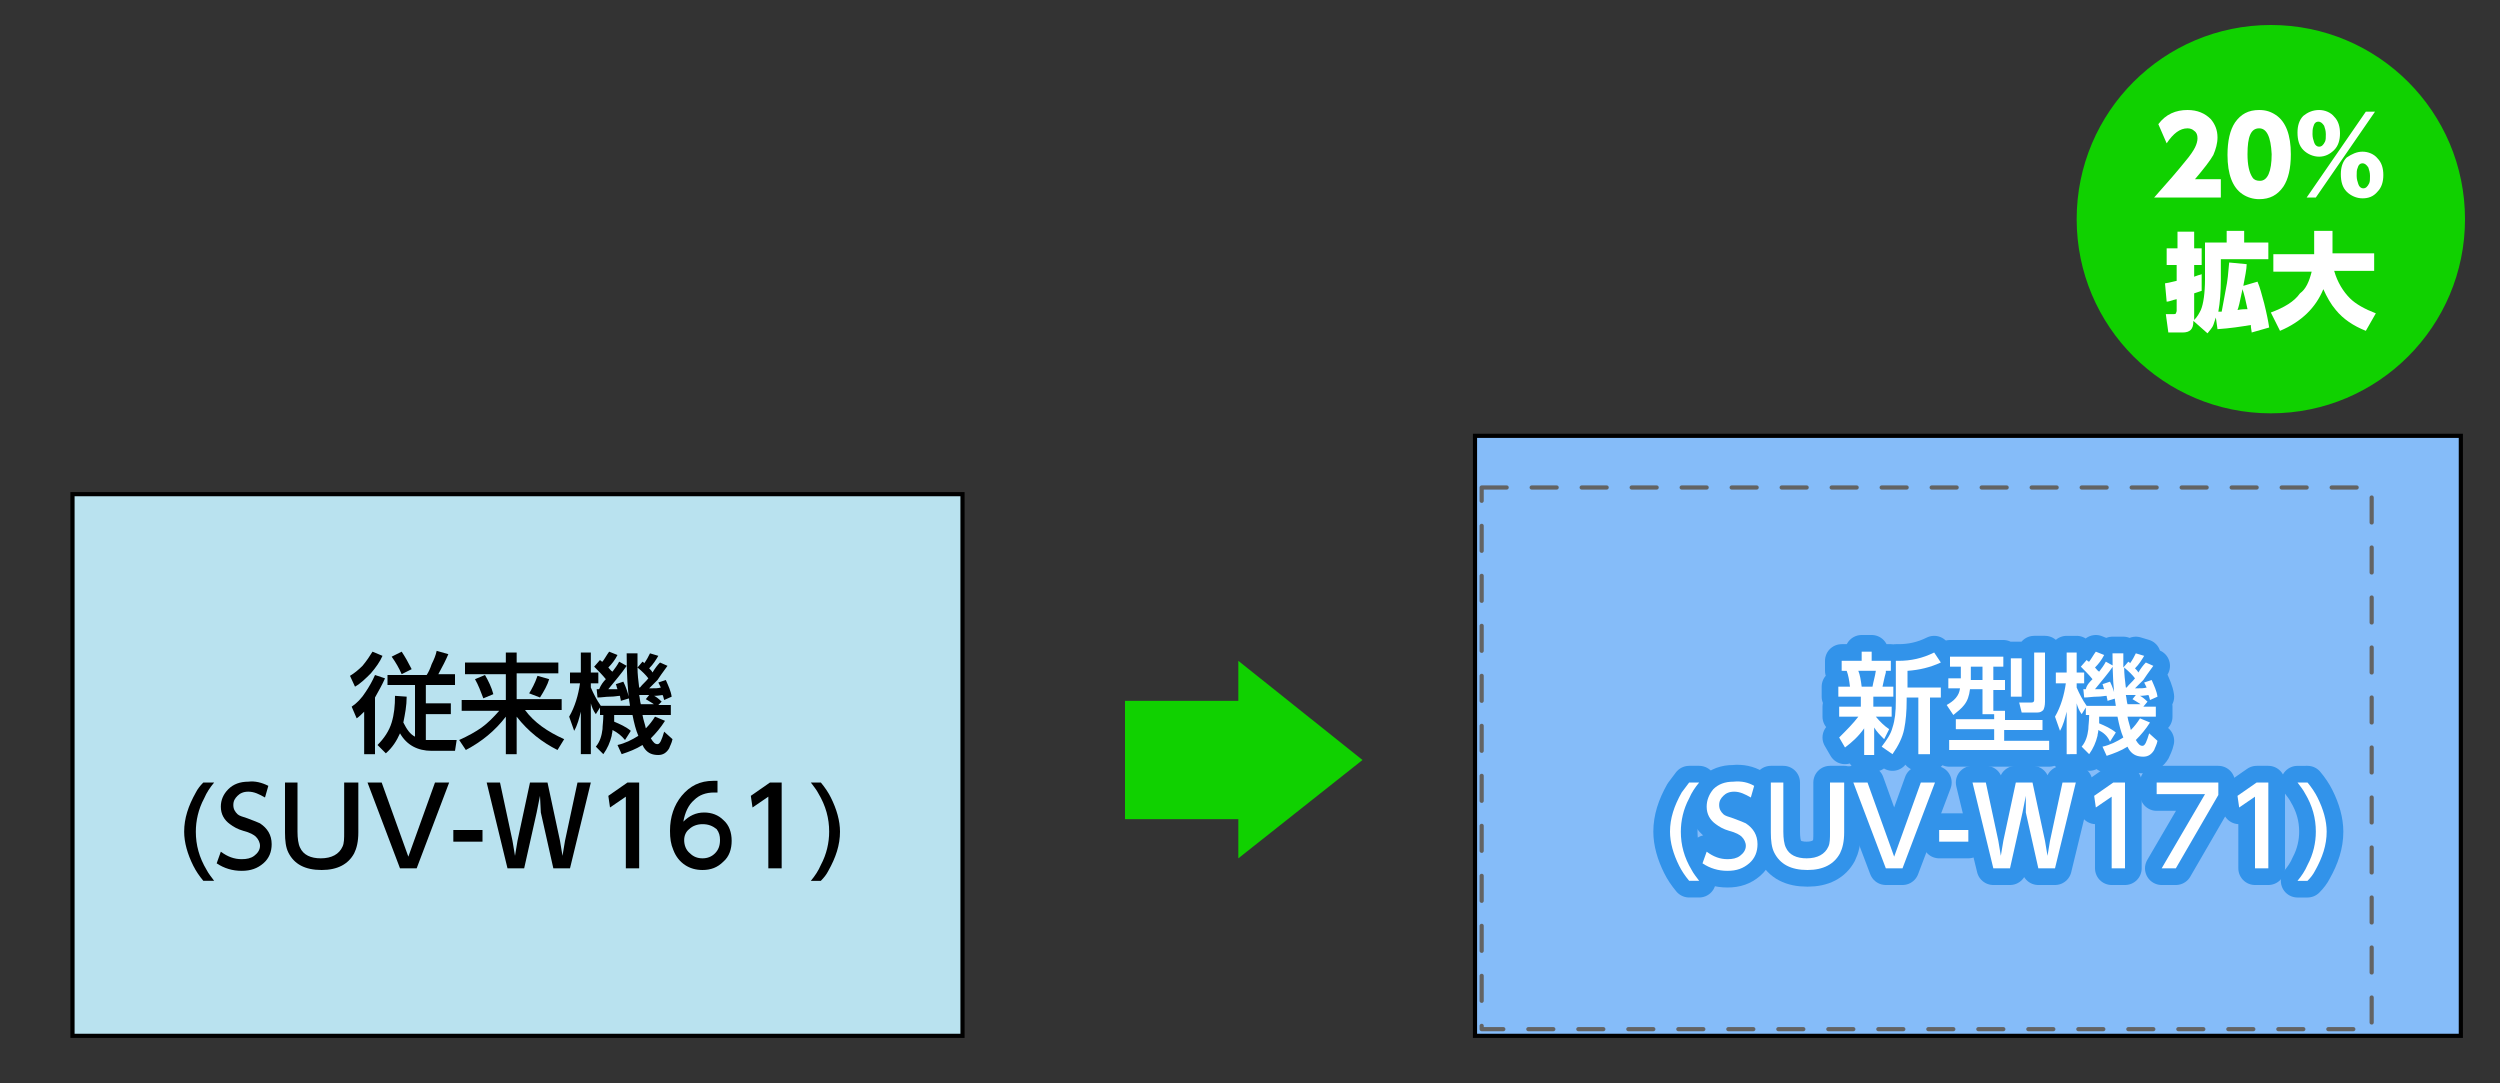 <?xml version="1.0" encoding="utf-8"?>
<!-- Generator: Adobe Illustrator 27.8.1, SVG Export Plug-In . SVG Version: 6.00 Build 0)  -->
<svg version="1.1" id="レイヤー_1" xmlns="http://www.w3.org/2000/svg" xmlns:xlink="http://www.w3.org/1999/xlink" x="0px"
	 y="0px" viewBox="0 0 300 130" style="enable-background:new 0 0 300 130;" xml:space="preserve">
<rect x="0" y="0" width="300" height="130" fill="#333333" stroke="none"/>
<style type="text/css">
	.st0{fill:#B9E2EF;stroke:#000000;stroke-width:0.5;stroke-miterlimit:10;}
	.st1{fill:#85BCF9;stroke:#000000;stroke-width:0.5;stroke-miterlimit:10;}
	.st2{fill:#10D100;}
	.st3{fill:#FFFFFF;}
	.st4{fill:none;stroke:#636363;stroke-width:0.5;stroke-linecap:round;stroke-linejoin:round;stroke-dasharray:3;}
	.st5{fill:#3293EA;stroke:#3293EA;stroke-width:4;stroke-linecap:round;stroke-linejoin:round;stroke-miterlimit:10;}
</style>
<rect x="8.7" y="59.3" class="st0" width="106.8" height="65"/>
<rect x="177" y="52.3" class="st1" width="118.3" height="72"/>
<circle class="st2" cx="272.5" cy="26.3" r="23.3"/>
<rect x="135" y="84.1" class="st2" width="14.2" height="14.2"/>
<polygon class="st2" points="163.5,91.2 148.6,79.3 148.6,103 "/>
<g>
	<path class="st3" d="M259,14.9c0.9-1.2,2.1-1.7,3.5-1.7c1.2,0,2.1,0.4,2.8,1.1c0.5,0.6,0.8,1.3,0.8,2.2c0,0.7-0.2,1.4-0.5,2.1
		c-0.4,0.7-1.1,1.6-2.2,2.9h3.1v2.2h-8c1.7-1.9,2.9-3.3,3.7-4.3c0.6-0.7,1-1.3,1.2-1.7c0.2-0.4,0.3-0.8,0.3-1.1
		c0-0.4-0.1-0.7-0.4-0.9c-0.2-0.2-0.5-0.3-0.8-0.3c-0.9,0-1.7,0.6-2.5,1.8L259,14.9z"/>
	<path class="st3" d="M271.1,13.2c0.8,0,1.4,0.2,2,0.6c1.2,0.8,1.8,2.4,1.8,4.7c0,1.7-0.3,3-0.9,3.9c-0.7,1-1.6,1.5-2.9,1.5
		c-0.7,0-1.4-0.2-2-0.6c-1.2-0.8-1.8-2.4-1.8-4.7c0-1.7,0.3-3,0.9-3.9C268.9,13.7,269.8,13.2,271.1,13.2z M271.1,15.4
		c-1,0-1.4,1-1.4,3.1c0,1.3,0.2,2.2,0.6,2.8c0.2,0.3,0.5,0.4,0.9,0.4c0.9,0,1.4-1.1,1.4-3.2C272.5,16.4,272,15.4,271.1,15.4z"/>
	<path class="st3" d="M278.3,13.2c0.7,0,1.4,0.3,1.8,0.8c0.5,0.5,0.7,1.2,0.7,2s-0.2,1.5-0.7,2c-0.5,0.5-1.1,0.8-1.8,0.8
		c-0.7,0-1.4-0.3-1.9-0.8c-0.5-0.5-0.7-1.2-0.7-2.1c0-0.8,0.2-1.5,0.7-2C276.9,13.5,277.5,13.2,278.3,13.2z M276.8,23.7l7.1-10.3
		h1.1l-7.1,10.3H276.8z M278.2,14.6c-0.3,0-0.5,0.2-0.6,0.6c-0.1,0.3-0.1,0.6-0.1,0.9c0,0.4,0.1,0.7,0.2,1c0.1,0.3,0.3,0.5,0.6,0.5
		c0.3,0,0.5-0.2,0.7-0.6c0.1-0.2,0.1-0.5,0.1-0.9c0-0.4-0.1-0.7-0.2-1C278.7,14.8,278.5,14.6,278.2,14.6z M283.5,18.2
		c0.7,0,1.4,0.3,1.8,0.8c0.5,0.5,0.7,1.2,0.7,2c0,0.8-0.2,1.5-0.7,2c-0.5,0.6-1.1,0.8-1.8,0.8c-0.7,0-1.4-0.3-1.9-0.8
		c-0.5-0.5-0.7-1.2-0.7-2.1c0-0.8,0.2-1.5,0.7-2C282.2,18.5,282.8,18.2,283.5,18.2z M283.5,19.6c-0.3,0-0.5,0.2-0.6,0.6
		c-0.1,0.2-0.1,0.5-0.1,0.9c0,0.4,0.1,0.7,0.2,1c0.1,0.3,0.3,0.5,0.6,0.5c0.3,0,0.5-0.2,0.7-0.6c0.1-0.2,0.1-0.5,0.1-0.9
		c0-0.4-0.1-0.7-0.2-1C284,19.8,283.8,19.6,283.5,19.6z"/>
	<path class="st3" d="M269.2,34.3l1.7-0.5c0.3,0.7,0.5,1.5,0.8,2.6c0.3,1.2,0.5,2.2,0.6,2.9l-2.1,0.6c0-0.2-0.1-0.5-0.1-0.9l0,0
		c-1.2,0.2-2.5,0.4-4,0.5l-0.2-1.4c-0.1,0.3-0.2,0.6-0.3,0.9c-0.1,0.3-0.4,0.6-0.7,1l-1.7-1.5v0.1c0,0.9-0.4,1.3-1.3,1.3h-1.7
		l-0.3-2.2h0.8c0.2,0,0.4,0,0.4-0.1c0,0,0.1-0.2,0.1-0.3v-1.4l-0.4,0.1c-0.3,0.1-0.6,0.2-0.8,0.2l-0.2-2.2c0.1,0,0.6-0.1,1.4-0.3
		v-1.9H260v-2h1.3v-2h2v2h0.9v2h-0.9v1.4c0.1,0,0.2-0.1,0.3-0.1c0.2-0.1,0.4-0.1,0.6-0.2l0,2c-0.3,0.1-0.6,0.2-0.9,0.3v3.2
		c0.4-0.4,0.6-0.8,0.8-1.2c0.3-0.7,0.5-2,0.5-3.7v-4.4h2.6v-1.4h2.1v1.4h2.9v2h-5.7v2.4c0,1.5-0.1,2.8-0.3,3.9c0.1,0,0.1,0,0.2,0
		c0.1,0,0.2,0,0.2,0c0.3-1.7,0.5-2.6,0.5-2.7c0.2-0.9,0.3-2,0.4-3.2l2.1,0.2C269.6,32.3,269.4,33.2,269.2,34.3z M269.1,34.7
		c-0.3,1.5-0.5,2.3-0.6,2.5c0.5-0.1,0.9-0.1,1.2-0.1l0,0C269.5,36.1,269.3,35.3,269.1,34.7z"/>
	<path class="st3" d="M277.4,32.6h-4.6v-2.1h4.9v-2.8h2.2v2.6v0.1h5v2.1h-4.8c0.4,1.4,1.1,2.5,1.9,3.3c0.7,0.7,1.8,1.3,3.1,1.8
		l-1.2,2.1c-1.5-0.6-2.7-1.4-3.6-2.5c-0.6-0.7-1.1-1.6-1.5-2.5c-0.9,2.2-2.6,3.9-5.2,5l-1.1-2.2c1.6-0.6,2.8-1.3,3.5-2.3
		C276.7,34.7,277.1,33.8,277.4,32.6z"/>
</g>
<rect x="177.8" y="58.5" class="st4" width="106.8" height="65"/>
<g>
	<path d="M44.7,78.2l1.2,0.5c-0.3,0.7-0.8,1.4-1.4,2.1c-0.6,0.6-1.2,1.2-1.9,1.6l-0.6-1.3c0.5-0.3,1-0.7,1.5-1.2
		C44,79.3,44.4,78.7,44.7,78.2z M45,83.7v6.8h-1.3v-5.1c-0.3,0.3-0.6,0.6-0.9,0.8l-0.6-1.4c0.6-0.4,1.2-1,1.7-1.8
		c0.4-0.6,0.8-1.3,1.1-2l1.2,0.4C45.9,82.1,45.5,82.8,45,83.7z M49.8,88.4v-6.2h-3.3V81h4.7c0.2-0.3,0.4-0.7,0.6-1.3
		c0.3-0.6,0.5-1.1,0.6-1.6l1.4,0.4c-0.3,0.7-0.7,1.5-1.2,2.4h2v1.3h-3.5v2.2h3v1.3h-3v3.1c0.1,0,0.3,0,0.5,0h3.2l-0.2,1.3h-2.8
		c-1.7,0-3-0.7-3.8-2.1c-0.4,0.9-0.9,1.7-1.7,2.4l-1-1c0.8-0.8,1.4-1.7,1.7-2.7c0.3-1,0.4-2,0.4-3.2l1.4,0.1c0,1.1-0.2,2.1-0.4,3.1
		C48.8,87.5,49.2,88.1,49.8,88.4z M48.2,78.2c0.4,0.6,0.8,1.3,1.2,2.1l-1.2,0.6c-0.3-0.7-0.7-1.4-1.2-2.1L48.2,78.2z"/>
	<path d="M55.8,79.5h4.9v-1.2H62v1.2h5v1.3h-5v3.1h5.4v1.3H63c1.1,1.5,2.7,2.6,4.7,3.5L66.9,90c-1.8-0.9-3.5-2.2-4.9-4v4.5h-1.3
		v-4.5c-1.3,1.7-2.9,3-4.8,4l-0.8-1.2c1.1-0.5,2-1,2.7-1.5c0.7-0.5,1.4-1.2,2.1-2h-4.5v-1.3h5.3v-3.1h-4.9V79.5z M58.2,81
		c0.4,0.7,0.8,1.5,1,2.3L58,83.8c-0.3-0.8-0.6-1.6-1-2.3L58.2,81z M65.9,81.5c-0.2,0.7-0.6,1.4-1.1,2.2l-1.3-0.5
		c0.3-0.5,0.7-1.2,1-2.1L65.9,81.5z"/>
	<path d="M73.5,87.6c0,0.3-0.1,0.5-0.1,0.7c-0.2,0.8-0.5,1.5-1,2.2l-0.9-0.9c0.5-0.6,0.7-1.3,0.8-2.1c0-0.4,0.1-1,0.1-1.7h-0.4v-0.9
		l-0.5,0.8c-0.3-0.4-0.5-0.9-0.6-1.3v6.1h-1.2v-5.1c-0.2,0.8-0.4,1.6-0.8,2.3l-0.6-1.7c0.7-1.2,1.1-2.6,1.3-4h-1.2v-1.3h1.3v-2.4
		h1.2v2.4h0.9v1.3h-0.9v0.5c0.3,0.7,0.7,1.5,1.2,2.2h3.5c-0.3-1.8-0.4-3.9-0.4-6.3h1.3c0,0.6,0,1.1,0,1.7l0.6-0.7
		c0.1,0.1,0.2,0.1,0.2,0.2c0.3-0.4,0.5-0.8,0.7-1.2l1,0.3c-0.3,0.5-0.6,1-1.1,1.5c0.2,0.2,0.3,0.3,0.4,0.5c0.3-0.5,0.6-0.9,0.9-1.2
		l0.9,0.4c-0.6,0.8-1,1.4-1.2,1.7c-0.1,0.1-0.2,0.2-0.5,0.5c-0.1,0.1-0.3,0.3-0.5,0.5l0.2,0c0.5,0,0.9,0,1.2-0.1
		c-0.1-0.2-0.2-0.4-0.3-0.6l0.9-0.3c0.3,0.7,0.6,1.3,0.7,2l-0.9,0.4c-0.1-0.3-0.1-0.5-0.2-0.6c-0.1,0-0.5,0.1-1,0.1
		c0.2,0.1,0.5,0.3,0.9,0.7L79,84.6h1.5v1.2h-3.4c0.1,0.6,0.3,1.1,0.4,1.6c0.4-0.4,0.8-0.9,1.1-1.4l1.2,0.5c-0.5,0.8-1.1,1.5-1.7,2.1
		c0.3,0.5,0.5,0.7,0.8,0.7c0.3,0,0.5-0.5,0.8-1.5l1,0.9c-0.1,0.5-0.3,0.8-0.4,1.1c-0.3,0.5-0.7,0.8-1.3,0.8c-0.7,0-1.2-0.2-1.6-0.7
		c-0.1-0.1-0.2-0.3-0.3-0.5c-0.8,0.5-1.6,0.8-2.5,1.1l-0.5-1.1c0.9-0.2,1.7-0.6,2.5-1.1c-0.3-0.7-0.5-1.5-0.7-2.5h-2.2
		c0,0.4,0,0.6,0,0.8c0.7,0.3,1.4,0.6,2,1.1l-0.7,1.1C74.6,88.3,74.1,87.9,73.5,87.6z M72.7,81.5c-0.4-0.5-0.9-1-1.4-1.5l0.7-0.8
		c0.1,0.1,0.2,0.2,0.3,0.2c0.3-0.4,0.5-0.8,0.8-1.2l1,0.4c-0.3,0.6-0.7,1.1-1.1,1.5c0.2,0.2,0.3,0.4,0.5,0.5
		c0.3-0.4,0.6-0.8,0.8-1.2l0.9,0.5c-0.6,0.9-1.4,1.8-2.2,2.8c0.5,0,0.9,0,1.1,0c-0.1-0.2-0.1-0.4-0.2-0.6l0.9-0.3
		c0.3,0.6,0.5,1.2,0.7,2l-1,0.3c0-0.2-0.1-0.4-0.1-0.6c-0.3,0-0.6,0.1-1.2,0.1c-0.5,0-1,0.1-1.5,0.1l-0.1-1h0.3
		C72.1,82.2,72.4,81.8,72.7,81.5z M76.8,82.5c0.3-0.4,0.7-0.7,1-1.1c-0.3-0.4-0.7-0.8-1.3-1.3c0,0.8,0.1,1.6,0.2,2.4
		C76.7,82.5,76.8,82.5,76.8,82.5z M78.6,84.6c-0.4-0.3-0.8-0.5-1.1-0.7l0.4-0.5l-0.5,0l-0.5,0c-0.1,0-0.2,0-0.2,0
		c0.1,0.4,0.1,0.8,0.2,1.1H78.6z"/>
	<path d="M24.4,93.9h1.3c-0.5,0.6-0.9,1.2-1.2,1.9c-0.7,1.3-1,2.7-1,4c0,1.6,0.4,3.1,1.3,4.6c0.2,0.4,0.6,0.9,0.9,1.3h-1.3
		c-0.5-0.6-0.9-1.2-1.2-1.8c-0.7-1.4-1.1-2.8-1.1-4.1c0-1.6,0.5-3.1,1.4-4.7C23.7,94.7,24,94.3,24.4,93.9z"/>
	<path d="M32.2,94.3l-0.4,1.4c-0.7-0.4-1.3-0.7-2-0.7c-0.6,0-1,0.2-1.3,0.5c-0.3,0.3-0.5,0.6-0.5,1.1c0,0.5,0.2,0.8,0.5,1.1
		c0.2,0.2,0.6,0.3,1.2,0.5c0.8,0.3,1.3,0.5,1.5,0.6c0.9,0.6,1.4,1.4,1.4,2.5c0,0.9-0.3,1.7-1,2.3c-0.7,0.6-1.5,0.9-2.6,0.9
		c-1.1,0-2.1-0.3-3-0.9l0.5-1.4c0.8,0.6,1.6,0.9,2.5,0.9c0.6,0,1.1-0.1,1.5-0.4c0.4-0.3,0.7-0.7,0.7-1.2c0-0.4-0.2-0.8-0.5-1.1
		c-0.2-0.2-0.7-0.5-1.5-0.7c-0.7-0.2-1.2-0.5-1.6-0.8c-0.7-0.5-1.1-1.2-1.1-2.1c0-0.8,0.3-1.5,0.9-2.1c0.6-0.6,1.4-0.9,2.4-0.9
		C30.6,93.7,31.4,93.9,32.2,94.3z"/>
	<path d="M41.5,93.9H43v6c0,1.1-0.2,1.9-0.5,2.5c-0.7,1.3-2,2-3.9,2c-2,0-3.3-0.7-4-2.1c-0.3-0.6-0.4-1.4-0.4-2.4v-6h1.5v5.9
		c0,0.8,0.1,1.5,0.3,1.9c0.4,0.9,1.3,1.3,2.5,1.3c1.3,0,2.2-0.5,2.6-1.4c0.2-0.4,0.2-1,0.2-1.7V93.9z"/>
	<path d="M44.1,93.9h1.7l3.2,8.9l3.2-8.9h1.7L50,104.2h-2L44.1,93.9z"/>
	<path d="M54.4,99.6h3.5v1.4h-3.5V99.6z"/>
	<path d="M64.8,95.5l-0.4,2l-1.5,6.7h-2l-2.5-10.3H60l1.5,7l0.3,1.8l0.3-1.8l1.5-7h2.1l1.5,7l0.3,1.8l0.3-1.8l1.5-7h1.6l-2.5,10.3
		h-2l-1.5-6.7L64.8,95.5z"/>
	<path d="M73,95.5l2.3-1.6h1.4v10.3h-1.6v-8.6l-1.9,1.3L73,95.5z"/>
	<path d="M86.2,95.1c-0.2,0-0.4,0-0.5,0c-1,0-1.8,0.3-2.4,0.9c-0.7,0.6-1.1,1.5-1.3,2.6c0.7-0.7,1.5-1.1,2.5-1.1
		c0.9,0,1.7,0.3,2.3,0.9c0.7,0.6,1,1.5,1,2.5c0,1-0.3,1.9-1,2.5c-0.7,0.7-1.5,1-2.5,1c-0.8,0-1.5-0.2-2.1-0.6
		c-0.6-0.4-1.1-1-1.4-1.8c-0.3-0.7-0.4-1.4-0.4-2.3c0-1.7,0.5-3.1,1.4-4.2c1-1.2,2.2-1.8,3.8-1.8c0.1,0,0.3,0,0.5,0V95.1z
		 M84.3,98.9c-0.6,0-1.2,0.2-1.6,0.6c-0.4,0.3-0.6,0.8-0.6,1.3c0,0.6,0.2,1.2,0.7,1.6c0.4,0.4,0.9,0.6,1.5,0.6
		c0.6,0,1.1-0.2,1.5-0.6c0.4-0.4,0.6-0.9,0.6-1.6c0-0.5-0.1-0.9-0.4-1.3C85.5,99.1,85,98.9,84.3,98.9z"/>
	<path d="M90.1,95.5l2.3-1.6h1.4v10.3h-1.6v-8.6l-1.9,1.3L90.1,95.5z"/>
	<path d="M98.5,93.9c0.5,0.6,0.9,1.2,1.2,1.8c0.7,1.4,1.1,2.8,1.1,4.1c0,1.6-0.5,3.1-1.4,4.7c-0.2,0.4-0.5,0.8-0.9,1.2h-1.2
		c0.5-0.6,0.9-1.2,1.2-1.9c0.7-1.3,1-2.7,1-4c0-1.6-0.4-3.1-1.3-4.6c-0.2-0.4-0.6-0.9-0.9-1.3H98.5z"/>
</g>
<g>
	<path class="st5" d="M223,86h-2.3v-1.2h2.6v-1.2h-2.7v-1.2h1.4c-0.1-0.8-0.2-1.4-0.4-1.9H221v-1.2h2.4v-1.1h1.2v1.1h2.3v1.2h-0.6
		l0,0.2c-0.2,0.7-0.3,1.3-0.4,1.7h1.3v1.2h-2.4v1.2h2.2V86h-1.9c0.5,0.6,1,1.1,1.6,1.5l-0.6,1.2c-0.5-0.5-0.9-0.9-1.2-1.4v3.3h-1.2
		v-3.2c-0.7,1-1.5,1.7-2.3,2.3l-0.7-1.2C221.6,87.6,222.4,86.8,223,86z M225.1,80.5H223c0.2,0.5,0.3,1.1,0.4,1.9h1.3
		C224.8,81.8,225,81.2,225.1,80.5z M232.9,79.5c-1.3,0.6-2.6,0.9-4,1v2h4v1.2h-1.3v6.8h-1.4v-6.8h-1.4V84c0,1.4-0.1,2.5-0.3,3.5
		c-0.2,1-0.7,2-1.4,3l-1.3-0.9c0.6-0.8,1.1-1.5,1.3-2.3c0.3-0.9,0.4-1.9,0.4-3.2v-4.8c0.1,0,0.2,0,0.3,0c1.5,0,2.9-0.3,4.3-1
		L232.9,79.5z"/>
	<path class="st5" d="M239.1,85.7h-1.2v-3h-1.5c-0.1,0.8-0.3,1.4-0.7,1.9c-0.3,0.4-0.8,0.8-1.3,1.2l-0.8-1.2c0.9-0.5,1.5-1.1,1.6-2
		h-1.4v-1.2h1.5V80h-1.3v-1.2h6.4V80h-1.2v1.6h1.4v1.2h-1.4v2.5h1.4v1.1h4.5v1.2h-4.6v1.3h5.4V90h-12v-1.2h5.4v-1.3h-4.6v-1.2h4.6
		V85.7z M237.9,80h-1.4v1.6h1.4V80z M241.3,79h1.3v4.6h-1.3V79z M244.1,78.3h1.3v5.9c0,0.5-0.1,0.8-0.2,1c-0.2,0.2-0.4,0.3-0.7,0.3
		h-1.9l-0.3-1.2h1.5c0.2,0,0.3-0.1,0.3-0.3V78.3z"/>
	<path class="st5" d="M251.8,87.6c0,0.3-0.1,0.5-0.1,0.7c-0.2,0.8-0.5,1.5-1,2.2l-0.9-0.9c0.5-0.6,0.7-1.3,0.8-2.1
		c0-0.4,0.1-1,0.1-1.7h-0.4v-0.9l-0.5,0.8c-0.3-0.4-0.5-0.9-0.6-1.3v6.1H248v-5.1c-0.2,0.8-0.4,1.6-0.8,2.3l-0.6-1.7
		c0.7-1.2,1.1-2.6,1.3-4h-1.2v-1.3h1.3v-2.4h1.2v2.4h0.9v1.3h-0.9v0.5c0.3,0.7,0.7,1.5,1.2,2.2h3.5c-0.3-1.8-0.4-3.9-0.4-6.3h1.3
		c0,0.6,0,1.1,0,1.7l0.6-0.7c0.1,0.1,0.2,0.1,0.2,0.2c0.3-0.4,0.5-0.8,0.7-1.2l1,0.3c-0.3,0.5-0.6,1-1.1,1.5
		c0.2,0.2,0.3,0.3,0.4,0.5c0.3-0.5,0.6-0.9,0.9-1.2l0.9,0.4c-0.6,0.8-1,1.4-1.2,1.7c-0.1,0.1-0.2,0.2-0.5,0.5
		c-0.1,0.1-0.3,0.3-0.5,0.5l0.2,0c0.5,0,0.9,0,1.2-0.1c-0.1-0.2-0.2-0.4-0.3-0.6l0.9-0.3c0.3,0.7,0.6,1.3,0.7,2l-0.9,0.4
		c-0.1-0.3-0.1-0.5-0.2-0.6c-0.1,0-0.5,0.1-1,0.1c0.2,0.1,0.5,0.3,0.9,0.7l-0.5,0.6h1.5v1.2h-3.4c0.1,0.6,0.3,1.1,0.4,1.6
		c0.4-0.4,0.8-0.9,1.1-1.4l1.2,0.5c-0.5,0.8-1.1,1.5-1.7,2.1c0.3,0.5,0.5,0.7,0.8,0.7c0.3,0,0.5-0.5,0.8-1.5l1,0.9
		c-0.1,0.5-0.3,0.8-0.4,1.1c-0.3,0.5-0.7,0.8-1.3,0.8c-0.7,0-1.2-0.2-1.6-0.7c-0.1-0.1-0.2-0.3-0.3-0.5c-0.8,0.5-1.6,0.8-2.5,1.1
		l-0.5-1.1c0.9-0.2,1.7-0.6,2.5-1.1c-0.3-0.7-0.5-1.5-0.7-2.5h-2.2c0,0.4,0,0.6,0,0.8c0.7,0.3,1.4,0.6,2,1.1l-0.7,1.1
		C252.9,88.3,252.4,87.9,251.8,87.6z M251.1,81.5c-0.4-0.5-0.9-1-1.4-1.5l0.7-0.8c0.1,0.1,0.2,0.2,0.3,0.2c0.3-0.4,0.5-0.8,0.8-1.2
		l1,0.4c-0.3,0.6-0.7,1.1-1.1,1.5c0.2,0.2,0.3,0.4,0.5,0.5c0.3-0.4,0.6-0.8,0.8-1.2l0.9,0.5c-0.6,0.9-1.4,1.8-2.2,2.8
		c0.5,0,0.9,0,1.1,0c-0.1-0.2-0.1-0.4-0.2-0.6l0.9-0.3c0.3,0.6,0.5,1.2,0.7,2l-1,0.3c0-0.2-0.1-0.4-0.1-0.6c-0.3,0-0.6,0.1-1.2,0.1
		c-0.5,0-1,0.1-1.5,0.1l-0.1-1h0.3C250.4,82.2,250.8,81.8,251.1,81.5z M255.2,82.5c0.3-0.4,0.7-0.7,1-1.1c-0.3-0.4-0.7-0.8-1.3-1.3
		c0,0.8,0.1,1.6,0.2,2.4C255.1,82.5,255.1,82.5,255.2,82.5z M257,84.6c-0.4-0.3-0.8-0.5-1.1-0.7l0.4-0.5l-0.5,0l-0.5,0
		c-0.1,0-0.2,0-0.2,0c0.1,0.4,0.1,0.8,0.2,1.1H257z"/>
	<path class="st5" d="M202.7,93.9h1.2c-0.5,0.6-0.9,1.2-1.2,1.9c-0.7,1.3-1,2.7-1,4c0,1.6,0.4,3.1,1.3,4.6c0.2,0.4,0.6,0.9,0.9,1.3
		h-1.2c-0.5-0.6-0.9-1.2-1.2-1.8c-0.7-1.4-1.1-2.8-1.1-4.1c0-1.6,0.5-3.1,1.4-4.7C202.1,94.7,202.4,94.3,202.7,93.9z"/>
	<path class="st5" d="M210.5,94.3l-0.4,1.4c-0.7-0.4-1.3-0.7-2-0.7c-0.6,0-1,0.2-1.3,0.5c-0.3,0.3-0.5,0.6-0.5,1.1
		c0,0.5,0.2,0.8,0.5,1.1c0.2,0.2,0.6,0.3,1.2,0.5c0.8,0.3,1.3,0.5,1.5,0.6c0.9,0.6,1.4,1.4,1.4,2.5c0,0.9-0.3,1.7-1,2.3
		c-0.7,0.6-1.5,0.9-2.6,0.9c-1.1,0-2.1-0.3-3-0.9l0.5-1.4c0.8,0.6,1.6,0.9,2.5,0.9c0.6,0,1.1-0.1,1.5-0.4c0.4-0.3,0.7-0.7,0.7-1.2
		c0-0.4-0.2-0.8-0.5-1.1c-0.2-0.2-0.7-0.5-1.5-0.7c-0.7-0.2-1.2-0.5-1.6-0.8c-0.7-0.5-1.1-1.2-1.1-2.1c0-0.8,0.3-1.5,0.8-2.1
		c0.6-0.6,1.4-0.9,2.4-0.9C209,93.7,209.8,93.9,210.5,94.3z"/>
	<path class="st5" d="M219.8,93.9h1.5v6c0,1.1-0.2,1.9-0.5,2.5c-0.7,1.3-2,2-3.9,2c-2,0-3.3-0.7-4-2.1c-0.3-0.6-0.4-1.4-0.4-2.4v-6
		h1.5v5.9c0,0.8,0.1,1.5,0.3,1.9c0.4,0.9,1.3,1.3,2.5,1.3c1.3,0,2.2-0.5,2.6-1.4c0.2-0.4,0.2-1,0.2-1.7V93.9z"/>
	<path class="st5" d="M222.4,93.9h1.7l3.2,8.9l3.2-8.9h1.7l-3.9,10.3h-2L222.4,93.9z"/>
	<path class="st5" d="M232.7,99.6h3.5v1.4h-3.5V99.6z"/>
	<path class="st5" d="M243.1,95.5l-0.4,2l-1.5,6.7h-2l-2.5-10.3h1.6l1.5,7l0.3,1.8l0.3-1.8l1.5-7h2l1.5,7l0.3,1.8l0.3-1.8l1.5-7h1.6
		l-2.5,10.3h-2l-1.5-6.7L243.1,95.5z"/>
	<path class="st5" d="M251.3,95.5l2.3-1.6h1.4v10.3h-1.6v-8.6l-1.9,1.3L251.3,95.5z"/>
	<path class="st5" d="M258.8,93.9h7.4v1.5l-5.1,8.8h-1.7l5.2-8.9h-5.8V93.9z"/>
	<path class="st5" d="M268.5,95.5l2.3-1.6h1.4v10.3h-1.6v-8.6l-1.9,1.3L268.5,95.5z"/>
	<path class="st5" d="M276.9,93.9c0.5,0.6,0.9,1.2,1.2,1.8c0.7,1.4,1.1,2.8,1.1,4.1c0,1.6-0.5,3.1-1.4,4.7c-0.2,0.4-0.5,0.8-0.9,1.2
		h-1.2c0.5-0.6,0.9-1.2,1.2-1.9c0.7-1.3,1-2.7,1-4c0-1.6-0.4-3.1-1.3-4.6c-0.2-0.4-0.6-0.9-0.9-1.3H276.9z"/>
</g>
<g>
	<path class="st3" d="M223,86h-2.3v-1.2h2.6v-1.2h-2.7v-1.2h1.4c-0.1-0.8-0.2-1.4-0.4-1.9H221v-1.2h2.4v-1.1h1.2v1.1h2.3v1.2h-0.6
		l0,0.2c-0.2,0.7-0.3,1.3-0.4,1.7h1.3v1.2h-2.4v1.2h2.2V86h-1.9c0.5,0.6,1,1.1,1.6,1.5l-0.6,1.2c-0.5-0.5-0.9-0.9-1.2-1.4v3.3h-1.2
		v-3.2c-0.7,1-1.5,1.7-2.3,2.3l-0.7-1.2C221.6,87.6,222.4,86.8,223,86z M225.1,80.5H223c0.2,0.5,0.3,1.1,0.4,1.9h1.3
		C224.8,81.8,225,81.2,225.1,80.5z M232.9,79.5c-1.3,0.6-2.6,0.9-4,1v2h4v1.2h-1.3v6.8h-1.4v-6.8h-1.4V84c0,1.4-0.1,2.5-0.3,3.5
		c-0.2,1-0.7,2-1.4,3l-1.3-0.9c0.6-0.8,1.1-1.5,1.3-2.3c0.3-0.9,0.4-1.9,0.4-3.2v-4.8c0.1,0,0.2,0,0.3,0c1.5,0,2.9-0.3,4.3-1
		L232.9,79.5z"/>
	<path class="st3" d="M239.1,85.7h-1.2v-3h-1.5c-0.1,0.8-0.3,1.4-0.7,1.9c-0.3,0.4-0.8,0.8-1.3,1.2l-0.8-1.2c0.9-0.5,1.5-1.1,1.6-2
		h-1.4v-1.2h1.5V80h-1.3v-1.2h6.4V80h-1.2v1.6h1.4v1.2h-1.4v2.5h1.4v1.1h4.5v1.2h-4.6v1.3h5.4V90h-12v-1.2h5.4v-1.3h-4.6v-1.2h4.6
		V85.7z M237.9,80h-1.4v1.6h1.4V80z M241.3,79h1.3v4.6h-1.3V79z M244.1,78.3h1.3v5.9c0,0.5-0.1,0.8-0.2,1c-0.2,0.2-0.4,0.3-0.7,0.3
		h-1.9l-0.3-1.2h1.5c0.2,0,0.3-0.1,0.3-0.3V78.3z"/>
	<path class="st3" d="M251.8,87.6c0,0.3-0.1,0.5-0.1,0.7c-0.2,0.8-0.5,1.5-1,2.2l-0.9-0.9c0.5-0.6,0.7-1.3,0.8-2.1
		c0-0.4,0.1-1,0.1-1.7h-0.4v-0.9l-0.5,0.8c-0.3-0.4-0.5-0.9-0.6-1.3v6.1H248v-5.1c-0.2,0.8-0.4,1.6-0.8,2.3l-0.6-1.7
		c0.7-1.2,1.1-2.6,1.3-4h-1.2v-1.3h1.3v-2.4h1.2v2.4h0.9v1.3h-0.9v0.5c0.3,0.7,0.7,1.5,1.2,2.2h3.5c-0.3-1.8-0.4-3.9-0.4-6.3h1.3
		c0,0.6,0,1.1,0,1.7l0.6-0.7c0.1,0.1,0.2,0.1,0.2,0.2c0.3-0.4,0.5-0.8,0.7-1.2l1,0.3c-0.3,0.5-0.6,1-1.1,1.5
		c0.2,0.2,0.3,0.3,0.4,0.5c0.3-0.5,0.6-0.9,0.9-1.2l0.9,0.4c-0.6,0.8-1,1.4-1.2,1.7c-0.1,0.1-0.2,0.2-0.5,0.5
		c-0.1,0.1-0.3,0.3-0.5,0.5l0.2,0c0.5,0,0.9,0,1.2-0.1c-0.1-0.2-0.2-0.4-0.3-0.6l0.9-0.3c0.3,0.7,0.6,1.3,0.7,2l-0.9,0.4
		c-0.1-0.3-0.1-0.5-0.2-0.6c-0.1,0-0.5,0.1-1,0.1c0.2,0.1,0.5,0.3,0.9,0.7l-0.5,0.6h1.5v1.2h-3.4c0.1,0.6,0.3,1.1,0.4,1.6
		c0.4-0.4,0.8-0.9,1.1-1.4l1.2,0.5c-0.5,0.8-1.1,1.5-1.7,2.1c0.3,0.5,0.5,0.7,0.8,0.7c0.3,0,0.5-0.5,0.8-1.5l1,0.9
		c-0.1,0.5-0.3,0.8-0.4,1.1c-0.3,0.5-0.7,0.8-1.3,0.8c-0.7,0-1.2-0.2-1.6-0.7c-0.1-0.1-0.2-0.3-0.3-0.5c-0.8,0.5-1.6,0.8-2.5,1.1
		l-0.5-1.1c0.9-0.2,1.7-0.6,2.5-1.1c-0.3-0.7-0.5-1.5-0.7-2.5h-2.2c0,0.4,0,0.6,0,0.8c0.7,0.3,1.4,0.6,2,1.1l-0.7,1.1
		C252.9,88.3,252.4,87.9,251.8,87.6z M251.1,81.5c-0.4-0.5-0.9-1-1.4-1.5l0.7-0.8c0.1,0.1,0.2,0.2,0.3,0.2c0.3-0.4,0.5-0.8,0.8-1.2
		l1,0.4c-0.3,0.6-0.7,1.1-1.1,1.5c0.2,0.2,0.3,0.4,0.5,0.5c0.3-0.4,0.6-0.8,0.8-1.2l0.9,0.5c-0.6,0.9-1.4,1.8-2.2,2.8
		c0.5,0,0.9,0,1.1,0c-0.1-0.2-0.1-0.4-0.2-0.6l0.9-0.3c0.3,0.6,0.5,1.2,0.7,2l-1,0.3c0-0.2-0.1-0.4-0.1-0.6c-0.3,0-0.6,0.1-1.2,0.1
		c-0.5,0-1,0.1-1.5,0.1l-0.1-1h0.3C250.4,82.2,250.8,81.8,251.1,81.5z M255.2,82.5c0.3-0.4,0.7-0.7,1-1.1c-0.3-0.4-0.7-0.8-1.3-1.3
		c0,0.8,0.1,1.6,0.2,2.4C255.1,82.5,255.1,82.5,255.2,82.5z M257,84.6c-0.4-0.3-0.8-0.5-1.1-0.7l0.4-0.5l-0.5,0l-0.5,0
		c-0.1,0-0.2,0-0.2,0c0.1,0.4,0.1,0.8,0.2,1.1H257z"/>
	<path class="st3" d="M202.7,93.9h1.2c-0.5,0.6-0.9,1.2-1.2,1.9c-0.7,1.3-1,2.7-1,4c0,1.6,0.4,3.1,1.3,4.6c0.2,0.4,0.6,0.9,0.9,1.3
		h-1.2c-0.5-0.6-0.9-1.2-1.2-1.8c-0.7-1.4-1.1-2.8-1.1-4.1c0-1.6,0.5-3.1,1.4-4.7C202.1,94.7,202.4,94.3,202.7,93.9z"/>
	<path class="st3" d="M210.5,94.3l-0.4,1.4c-0.7-0.4-1.3-0.7-2-0.7c-0.6,0-1,0.2-1.3,0.5c-0.3,0.3-0.5,0.6-0.5,1.1
		c0,0.5,0.2,0.8,0.5,1.1c0.2,0.2,0.6,0.3,1.2,0.5c0.8,0.3,1.3,0.5,1.5,0.6c0.9,0.6,1.4,1.4,1.4,2.5c0,0.9-0.3,1.7-1,2.3
		c-0.7,0.6-1.5,0.9-2.6,0.9c-1.1,0-2.1-0.3-3-0.9l0.5-1.4c0.8,0.6,1.6,0.9,2.5,0.9c0.6,0,1.1-0.1,1.5-0.4c0.4-0.3,0.7-0.7,0.7-1.2
		c0-0.4-0.2-0.8-0.5-1.1c-0.2-0.2-0.7-0.5-1.5-0.7c-0.7-0.2-1.2-0.5-1.6-0.8c-0.7-0.5-1.1-1.2-1.1-2.1c0-0.8,0.3-1.5,0.8-2.1
		c0.6-0.6,1.4-0.9,2.4-0.9C209,93.7,209.8,93.9,210.5,94.3z"/>
	<path class="st3" d="M219.8,93.9h1.5v6c0,1.1-0.2,1.9-0.5,2.5c-0.7,1.3-2,2-3.9,2c-2,0-3.3-0.7-4-2.1c-0.3-0.6-0.4-1.4-0.4-2.4v-6
		h1.5v5.9c0,0.8,0.1,1.5,0.3,1.9c0.4,0.9,1.3,1.3,2.5,1.3c1.3,0,2.2-0.5,2.6-1.4c0.2-0.4,0.2-1,0.2-1.7V93.9z"/>
	<path class="st3" d="M222.4,93.9h1.7l3.2,8.9l3.2-8.9h1.7l-3.9,10.3h-2L222.4,93.9z"/>
	<path class="st3" d="M232.7,99.6h3.5v1.4h-3.5V99.6z"/>
	<path class="st3" d="M243.1,95.5l-0.4,2l-1.5,6.7h-2l-2.5-10.3h1.6l1.5,7l0.3,1.8l0.3-1.8l1.5-7h2l1.5,7l0.3,1.8l0.3-1.8l1.5-7h1.6
		l-2.5,10.3h-2l-1.5-6.7L243.1,95.5z"/>
	<path class="st3" d="M251.3,95.5l2.3-1.6h1.4v10.3h-1.6v-8.6l-1.9,1.3L251.3,95.5z"/>
	<path class="st3" d="M258.8,93.9h7.4v1.5l-5.1,8.8h-1.7l5.2-8.9h-5.8V93.9z"/>
	<path class="st3" d="M268.5,95.5l2.3-1.6h1.4v10.3h-1.6v-8.6l-1.9,1.3L268.5,95.5z"/>
	<path class="st3" d="M276.9,93.9c0.5,0.6,0.9,1.2,1.2,1.8c0.7,1.4,1.1,2.8,1.1,4.1c0,1.6-0.5,3.1-1.4,4.7c-0.2,0.4-0.5,0.8-0.9,1.2
		h-1.2c0.5-0.6,0.9-1.2,1.2-1.9c0.7-1.3,1-2.7,1-4c0-1.6-0.4-3.1-1.3-4.6c-0.2-0.4-0.6-0.9-0.9-1.3H276.9z"/>
</g>
</svg>
